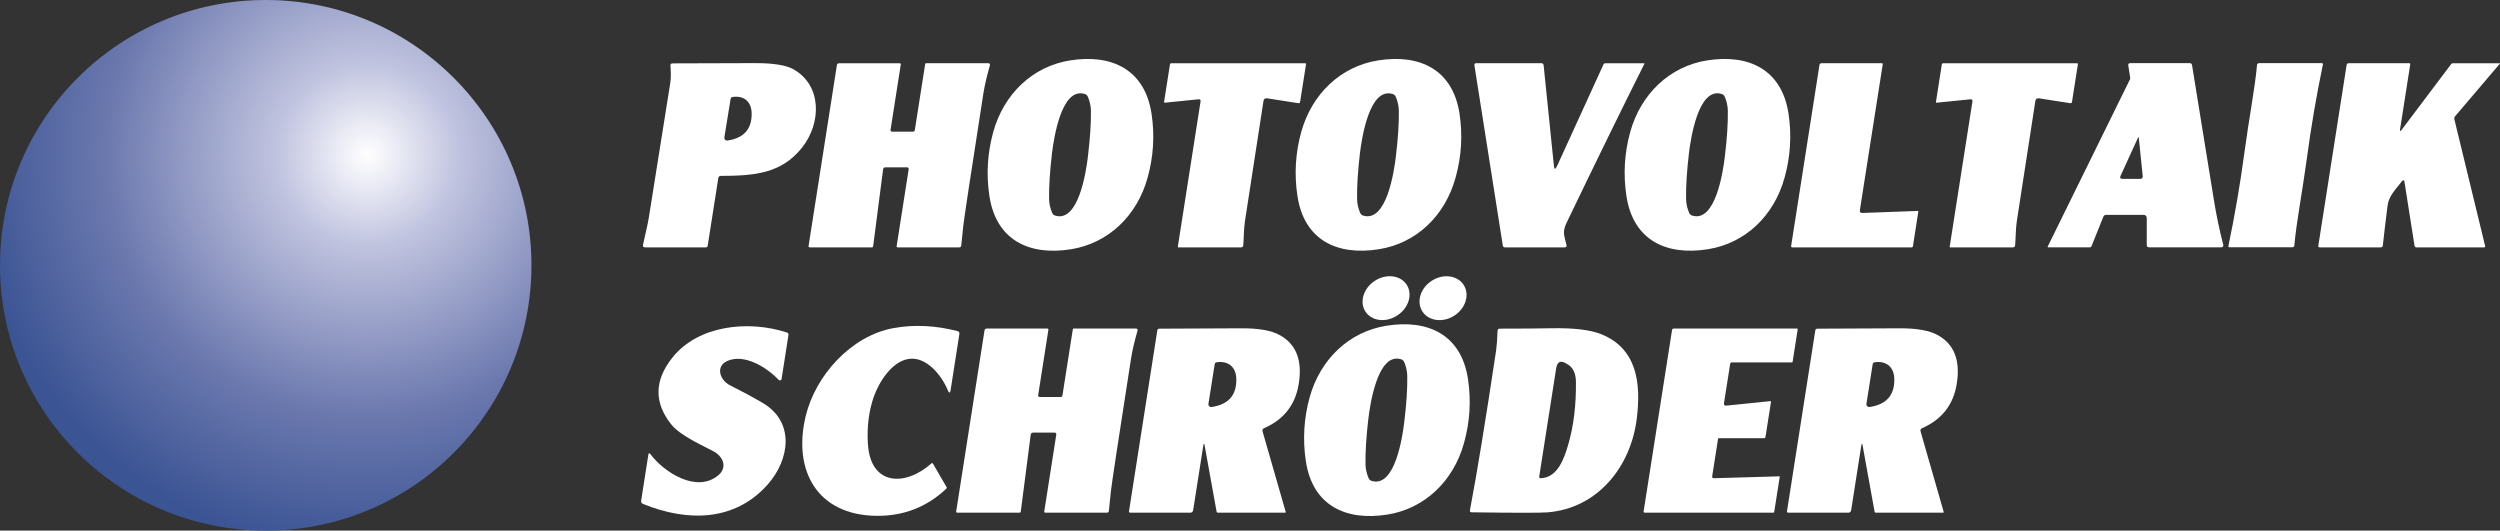 <svg width="245" height="52" viewBox="0 0 245 52" fill="none" xmlns="http://www.w3.org/2000/svg">
<rect x="0" y="0" width="245" height="52" fill="#333333" stroke="none"/>
<g clip-path="url(#clip0_8_413)">
<path d="M112.466 17.412C111.433 21.151 108.614 23.841 104.956 24.427C100.847 25.084 97.606 23.528 96.957 19.182C96.643 17.072 96.77 14.989 97.338 12.934C98.379 9.195 101.203 6.504 104.857 5.922C108.965 5.266 112.206 6.822 112.855 11.167C113.169 13.275 113.04 15.356 112.466 17.412ZM103.1 14.981C102.888 16.783 102.791 18.288 102.811 19.496C102.819 19.95 102.918 20.402 103.108 20.853C103.169 20.994 103.272 21.086 103.418 21.13C105.708 21.831 106.448 16.751 106.613 15.36C106.831 13.556 106.93 12.05 106.911 10.845C106.903 10.392 106.804 9.939 106.613 9.488C106.553 9.347 106.449 9.254 106.303 9.207C104.013 8.51 103.273 13.59 103.1 14.981Z" fill="white"/>
<path d="M127.521 12.934C128.566 9.195 131.386 6.508 135.04 5.922C139.148 5.266 142.389 6.822 143.038 11.167C143.352 13.275 143.221 15.356 142.645 17.412C141.616 21.151 138.797 23.841 135.139 24.423C131.03 25.084 127.789 23.528 127.145 19.182C126.828 17.074 126.953 14.992 127.521 12.934ZM133.279 14.981C133.067 16.785 132.971 18.291 132.994 19.496C133.002 19.95 133.101 20.402 133.291 20.853C133.352 20.994 133.455 21.086 133.601 21.13C135.891 21.827 136.627 16.747 136.792 15.36C137.01 13.556 137.108 12.05 137.086 10.845C137.077 10.392 136.978 9.939 136.788 9.488C136.727 9.347 136.624 9.255 136.478 9.211C134.188 8.514 133.452 13.594 133.279 14.981Z" fill="white"/>
<path d="M159.762 12.934C160.808 9.195 163.627 6.508 167.281 5.922C171.39 5.266 174.631 6.822 175.28 11.167C175.594 13.275 175.463 15.356 174.887 17.412C173.858 21.151 171.039 23.841 167.38 24.423C163.272 25.084 160.031 23.528 159.386 19.182C159.069 17.072 159.195 14.989 159.762 12.934ZM165.52 14.981C165.308 16.785 165.213 18.291 165.235 19.496C165.243 19.95 165.343 20.402 165.533 20.853C165.593 20.994 165.697 21.086 165.843 21.13C168.133 21.827 168.868 16.747 169.034 15.356C169.252 13.554 169.349 12.05 169.327 10.845C169.319 10.392 169.22 9.939 169.03 9.488C168.969 9.347 168.866 9.254 168.72 9.207C166.43 8.51 165.694 13.594 165.52 14.981Z" fill="white"/>
<path d="M210.047 21.056H206.409C206.272 21.056 206.176 21.12 206.124 21.25L204.958 24.147C204.934 24.207 204.89 24.238 204.826 24.238H200.726C200.716 24.238 200.707 24.235 200.699 24.231C200.69 24.227 200.683 24.22 200.678 24.213C200.673 24.205 200.67 24.197 200.67 24.188C200.67 24.179 200.672 24.171 200.676 24.163L208.732 7.787C208.759 7.734 208.769 7.673 208.761 7.614L208.571 6.421C208.549 6.267 208.615 6.19 208.77 6.19H214.59C214.722 6.19 214.799 6.256 214.821 6.388C215.358 9.646 216.072 14.051 216.962 19.603C217.199 21.075 217.507 22.543 217.884 24.006C217.891 24.034 217.892 24.063 217.886 24.09C217.88 24.118 217.868 24.144 217.85 24.166C217.832 24.189 217.81 24.207 217.784 24.219C217.759 24.232 217.731 24.238 217.702 24.238H210.613C210.459 24.238 210.382 24.16 210.382 24.006V21.386C210.382 21.166 210.27 21.056 210.047 21.056ZM209.609 13.557C209.595 13.419 209.56 13.412 209.505 13.536L207.811 17.242C207.725 17.432 207.787 17.527 207.997 17.527H209.774C209.804 17.527 209.834 17.521 209.861 17.509C209.889 17.497 209.914 17.479 209.934 17.456C209.954 17.433 209.969 17.407 209.979 17.378C209.988 17.349 209.992 17.318 209.989 17.288L209.609 13.557Z" fill="white"/>
<path d="M70.395 17.445L69.354 24.081C69.337 24.188 69.275 24.242 69.168 24.242H63.228C63.049 24.242 62.978 24.154 63.017 23.977C63.207 23.074 63.459 22.116 63.587 21.311C64.491 15.641 65.193 11.239 65.691 8.105C65.77 7.602 65.745 6.995 65.704 6.446C65.69 6.289 65.762 6.211 65.919 6.211C68.231 6.197 70.948 6.189 74.07 6.186C75.842 6.186 77.089 6.397 77.811 6.817C80.572 8.431 80.481 12.075 78.621 14.44C76.563 17.061 73.834 17.222 70.631 17.238C70.496 17.241 70.417 17.31 70.395 17.445ZM71.598 9.706L70.986 13.47C70.98 13.511 70.984 13.553 70.996 13.593C71.009 13.632 71.031 13.668 71.061 13.697C71.09 13.726 71.126 13.748 71.166 13.761C71.205 13.774 71.247 13.778 71.288 13.771C72.903 13.538 73.694 12.643 73.661 11.089C73.64 9.971 72.917 9.351 71.809 9.5C71.688 9.514 71.618 9.583 71.598 9.706Z" fill="white"/>
<path d="M87.277 12.707C87.255 12.839 87.311 12.905 87.446 12.905H89.48C89.579 12.905 89.637 12.85 89.653 12.74L90.666 6.293C90.674 6.227 90.713 6.194 90.782 6.194H96.825C96.988 6.194 97.047 6.273 97.003 6.43C96.767 7.267 96.528 8.175 96.375 9.137C95.137 17.074 94.477 21.424 94.395 22.186C94.29 23.147 94.227 23.768 94.204 24.052C94.193 24.178 94.126 24.242 94.002 24.242H87.984C87.895 24.242 87.858 24.198 87.872 24.11L89.046 16.615C89.068 16.469 89.006 16.396 88.86 16.396H86.789C86.643 16.396 86.56 16.468 86.541 16.611L85.57 24.126C85.558 24.203 85.516 24.242 85.441 24.242H79.361C79.267 24.242 79.227 24.195 79.241 24.101L82.015 6.388C82.034 6.262 82.108 6.198 82.238 6.198H88.178C88.192 6.198 88.206 6.201 88.219 6.207C88.232 6.213 88.243 6.222 88.253 6.233C88.262 6.244 88.269 6.257 88.273 6.271C88.278 6.285 88.279 6.299 88.277 6.314L87.277 12.707Z" fill="white"/>
<path d="M117.447 9.731L114.145 10.065C114.092 10.071 114.07 10.048 114.078 9.995L114.657 6.306C114.662 6.276 114.677 6.248 114.7 6.229C114.723 6.209 114.752 6.198 114.781 6.198H127.918C127.975 6.198 128 6.226 127.992 6.281L127.413 9.975C127.397 10.082 127.335 10.127 127.227 10.111L124.185 9.636C123.976 9.603 123.854 9.691 123.821 9.9C123.529 11.837 122.926 15.748 122.011 21.633C121.891 22.405 121.903 23.264 121.841 24.031C121.83 24.172 121.754 24.242 121.614 24.242H115.48C115.472 24.242 115.464 24.24 115.457 24.237C115.45 24.233 115.444 24.228 115.439 24.222C115.433 24.216 115.43 24.208 115.427 24.2C115.425 24.192 115.425 24.184 115.426 24.176L117.654 9.95C117.682 9.788 117.613 9.715 117.447 9.731Z" fill="white"/>
<path d="M152.587 16.281L157.146 6.302C157.179 6.233 157.233 6.198 157.307 6.198H161.106C161.113 6.199 161.12 6.201 161.127 6.204C161.133 6.208 161.139 6.213 161.143 6.219C161.147 6.225 161.149 6.232 161.15 6.239C161.151 6.246 161.15 6.254 161.147 6.26C159.031 10.478 156.491 15.666 153.529 21.823C153.074 22.772 153.314 23.111 153.517 24.019C153.55 24.167 153.49 24.242 153.339 24.242H147.486C147.364 24.242 147.294 24.181 147.275 24.06L144.493 6.409C144.471 6.266 144.532 6.194 144.675 6.194H151.053C151.188 6.194 151.262 6.263 151.276 6.401L152.281 16.231C152.319 16.625 152.421 16.641 152.587 16.281Z" fill="white"/>
<path d="M182.517 20.87L187.953 20.672C187.96 20.672 187.966 20.673 187.973 20.676C187.979 20.679 187.984 20.683 187.988 20.688C187.993 20.693 187.996 20.699 187.998 20.706C187.999 20.712 188 20.719 187.998 20.725L187.465 24.143C187.46 24.171 187.446 24.196 187.425 24.214C187.404 24.232 187.377 24.242 187.349 24.242H175.652C175.555 24.242 175.515 24.195 175.532 24.101L178.305 6.384C178.325 6.258 178.399 6.194 178.529 6.194H184.406C184.484 6.194 184.517 6.234 184.506 6.314L182.269 20.589C182.239 20.785 182.322 20.878 182.517 20.87Z" fill="white"/>
<path d="M193.298 9.95C193.325 9.788 193.256 9.715 193.091 9.731L189.788 10.065C189.736 10.071 189.714 10.048 189.722 9.995L190.301 6.306C190.306 6.276 190.321 6.248 190.344 6.229C190.366 6.209 190.395 6.198 190.425 6.198H203.561C203.619 6.198 203.644 6.226 203.636 6.281L203.057 9.975C203.04 10.082 202.978 10.127 202.871 10.111L199.829 9.636C199.619 9.603 199.498 9.691 199.465 9.9C199.173 11.837 198.569 15.748 197.654 21.633C197.535 22.405 197.547 23.264 197.485 24.031C197.474 24.172 197.398 24.242 197.258 24.242H191.123C191.116 24.242 191.108 24.24 191.101 24.237C191.094 24.233 191.087 24.228 191.082 24.222C191.077 24.216 191.073 24.208 191.071 24.2C191.069 24.192 191.068 24.184 191.07 24.176L193.298 9.95Z" fill="white"/>
<path d="M219.951 14.96C220.389 11.675 220.968 8.774 221.187 6.38C221.2 6.253 221.269 6.19 221.393 6.19H227.548C227.563 6.19 227.578 6.193 227.592 6.199C227.605 6.205 227.617 6.215 227.627 6.226C227.636 6.238 227.643 6.251 227.647 6.266C227.65 6.28 227.651 6.295 227.647 6.31C227.011 9.364 226.489 12.415 226.081 15.463C225.639 18.753 225.064 21.65 224.845 24.048C224.831 24.172 224.762 24.233 224.638 24.233H218.483C218.468 24.234 218.454 24.231 218.44 24.224C218.426 24.218 218.414 24.209 218.405 24.198C218.395 24.186 218.388 24.172 218.385 24.158C218.381 24.143 218.381 24.128 218.384 24.114C219.021 21.06 219.543 18.009 219.951 14.96Z" fill="white"/>
<path d="M235.629 17.766C235.625 17.745 235.615 17.725 235.6 17.709C235.585 17.692 235.566 17.681 235.545 17.675C235.524 17.67 235.501 17.67 235.48 17.677C235.459 17.683 235.441 17.696 235.427 17.713C234.774 18.567 234.104 19.178 233.98 20.164C233.779 21.771 233.624 23.068 233.517 24.056C233.503 24.18 233.434 24.242 233.31 24.242H227.341C227.226 24.242 227.177 24.185 227.197 24.072L229.966 6.384C229.986 6.258 230.06 6.194 230.189 6.194H236.084C236.175 6.194 236.213 6.24 236.2 6.331L235.212 12.636C235.173 12.879 235.227 12.902 235.373 12.707L240.217 6.277C240.259 6.225 240.311 6.198 240.374 6.198H244.979C244.983 6.199 244.987 6.2 244.99 6.202C244.993 6.204 244.996 6.207 244.998 6.21C245 6.213 245 6.216 245 6.219C245 6.222 244.998 6.225 244.996 6.227L240.606 11.39C240.526 11.481 240.501 11.585 240.532 11.704L243.541 24.101C243.563 24.195 243.526 24.242 243.429 24.242H236.807C236.703 24.242 236.642 24.189 236.625 24.085L235.629 17.766Z" fill="white"/>
<path d="M136.954 30.903C138.065 30.166 138.463 28.815 137.844 27.885C137.225 26.955 135.823 26.798 134.712 27.534C133.602 28.271 133.204 29.622 133.823 30.552C134.442 31.483 135.844 31.64 136.954 30.903Z" fill="white"/>
<path d="M142.521 30.933C143.638 30.215 144.049 28.866 143.44 27.922C142.83 26.977 141.43 26.794 140.314 27.513C139.197 28.231 138.786 29.579 139.395 30.524C140.005 31.468 141.405 31.652 142.521 30.933Z" fill="white"/>
<path d="M128.347 38.934C129.389 35.199 132.208 32.508 135.866 31.922C139.975 31.266 143.216 32.818 143.865 37.163C144.179 39.273 144.049 41.355 143.476 43.407C142.443 47.151 139.624 49.841 135.97 50.427C131.861 51.084 128.62 49.528 127.971 45.182C127.654 43.074 127.78 40.992 128.347 38.934ZM134.106 40.981C133.893 42.785 133.798 44.291 133.82 45.496C133.829 45.95 133.928 46.402 134.118 46.853C134.179 46.994 134.282 47.086 134.428 47.13C136.718 47.827 137.454 42.747 137.619 41.36C137.837 39.556 137.935 38.05 137.912 36.845C137.904 36.392 137.805 35.939 137.615 35.488C137.554 35.347 137.451 35.254 137.305 35.207C135.015 34.51 134.279 39.594 134.106 40.981Z" fill="white"/>
<path d="M63.711 44.468C65.075 46.309 68.3 48.364 70.412 46.56C71.3 45.801 70.871 44.757 69.974 44.258C68.92 43.672 66.7 42.743 65.77 41.575C64.083 39.448 64.123 37.273 65.89 35.05C68.436 31.848 73.38 31.361 77.121 32.586C77.239 32.625 77.289 32.705 77.269 32.826L76.596 37.138C76.591 37.17 76.577 37.2 76.556 37.224C76.534 37.248 76.507 37.265 76.476 37.274C76.445 37.283 76.413 37.284 76.382 37.275C76.351 37.266 76.323 37.249 76.302 37.225C75.174 36.012 72.917 34.613 71.251 35.385C70.098 35.917 70.556 37.262 71.524 37.749C72.662 38.319 73.732 38.897 74.736 39.483C77.931 41.352 77.385 45.05 75.236 47.477C72.044 51.088 67.419 51.178 63.021 49.387C62.872 49.327 62.81 49.217 62.835 49.057L63.546 44.509C63.548 44.491 63.556 44.474 63.568 44.46C63.58 44.446 63.596 44.436 63.614 44.431C63.632 44.427 63.651 44.428 63.669 44.434C63.686 44.441 63.701 44.453 63.711 44.468Z" fill="white"/>
<path d="M85.049 43.44C85.272 47.625 88.707 47.703 91.265 45.425C91.334 45.362 91.392 45.37 91.439 45.45L92.766 47.741C92.796 47.793 92.789 47.841 92.745 47.885C90.827 49.696 88.539 50.584 85.879 50.551C80.064 50.477 77.695 46.094 78.948 40.816C79.898 36.812 83.395 32.916 87.549 32.157C89.569 31.788 91.665 31.886 93.837 32.45C93.983 32.489 94.043 32.581 94.018 32.727L93.163 38.212C93.11 38.547 93.018 38.558 92.886 38.245C92.278 36.779 90.761 34.877 89.004 35.182C87.38 35.467 86.148 37.423 85.631 38.888C85.152 40.258 84.958 41.776 85.049 43.44Z" fill="white"/>
<path d="M101.744 38.707C101.722 38.839 101.779 38.905 101.914 38.905H103.947C104.046 38.905 104.104 38.85 104.121 38.74L105.134 32.293C105.142 32.227 105.18 32.194 105.249 32.194H111.293C111.455 32.194 111.514 32.273 111.47 32.43C111.235 33.267 110.995 34.175 110.842 35.137C109.605 43.074 108.945 47.424 108.862 48.186C108.757 49.147 108.694 49.768 108.672 50.052C108.661 50.178 108.593 50.242 108.469 50.242H102.451C102.363 50.242 102.326 50.198 102.339 50.11L103.513 42.615C103.535 42.469 103.473 42.396 103.327 42.396H101.256C101.11 42.396 101.028 42.468 101.008 42.611L100.037 50.126C100.026 50.203 99.983 50.242 99.909 50.242H93.828C93.735 50.242 93.695 50.195 93.709 50.101L96.482 32.388C96.501 32.262 96.576 32.198 96.705 32.198H102.645C102.659 32.198 102.673 32.201 102.686 32.207C102.699 32.213 102.711 32.222 102.72 32.233C102.73 32.244 102.737 32.257 102.741 32.271C102.745 32.285 102.746 32.299 102.744 32.314L101.744 38.707Z" fill="white"/>
<path d="M117.919 43.692L116.931 49.994C116.921 50.063 116.89 50.126 116.844 50.171C116.799 50.217 116.741 50.242 116.683 50.242H110.768C110.668 50.242 110.627 50.192 110.644 50.093L113.417 32.38C113.434 32.267 113.5 32.211 113.616 32.211C115.478 32.203 118.158 32.19 121.655 32.174C123.325 32.165 124.567 32.381 125.38 32.822C127.025 33.705 127.656 35.314 127.273 37.65C126.939 39.678 125.811 41.114 123.887 41.959C123.741 42.022 123.69 42.131 123.734 42.285L126 50.172C126.002 50.18 126.003 50.188 126.001 50.197C126 50.206 125.996 50.214 125.991 50.221C125.986 50.227 125.979 50.233 125.971 50.237C125.963 50.24 125.955 50.242 125.946 50.242H119.353C119.281 50.242 119.239 50.206 119.225 50.134L118.059 43.688C118.01 43.41 117.963 43.411 117.919 43.692ZM119.035 35.715L118.427 39.578C118.421 39.62 118.424 39.663 118.438 39.703C118.451 39.743 118.474 39.78 118.504 39.81C118.534 39.84 118.571 39.863 118.611 39.876C118.652 39.89 118.695 39.893 118.737 39.887C120.393 39.639 121.201 38.718 121.159 37.122C121.13 35.975 120.386 35.343 119.254 35.5C119.127 35.517 119.054 35.588 119.035 35.715Z" fill="white"/>
<path d="M160.399 41.063C159.812 45.718 156.608 49.796 151.681 50.209C150.973 50.266 148.487 50.265 144.224 50.205C144.084 50.202 144.027 50.133 144.055 49.998C144.725 46.49 145.579 41.275 146.618 34.353C146.678 33.957 146.727 33.31 146.762 32.413C146.768 32.276 146.839 32.207 146.977 32.207C149.105 32.207 150.772 32.194 151.979 32.17C154.194 32.126 155.838 32.318 156.91 32.747C160.391 34.138 160.854 37.489 160.399 41.063ZM150.842 46.717C150.839 46.736 150.84 46.755 150.845 46.773C150.851 46.792 150.86 46.809 150.873 46.823C150.885 46.837 150.901 46.848 150.919 46.856C150.936 46.863 150.955 46.867 150.974 46.866C152.665 46.816 153.297 44.918 153.711 43.486C154.221 41.706 154.464 39.693 154.442 37.448C154.434 36.625 154.185 36.059 153.694 35.748L153.517 35.64C152.946 35.28 152.609 35.433 152.504 36.099L150.842 46.717Z" fill="white"/>
<path d="M168.451 42.941C168.404 42.941 168.377 42.964 168.368 43.011L167.794 46.672C167.774 46.804 167.832 46.868 167.967 46.866L174.378 46.68C174.384 46.68 174.389 46.681 174.394 46.683C174.399 46.685 174.403 46.688 174.406 46.692C174.41 46.696 174.413 46.701 174.414 46.706C174.416 46.711 174.416 46.716 174.416 46.721L173.874 50.163C173.866 50.215 173.836 50.242 173.783 50.242H161.197C161.103 50.242 161.063 50.195 161.077 50.101L163.859 32.351C163.875 32.249 163.934 32.198 164.036 32.198H176.086C176.152 32.198 176.181 32.23 176.172 32.293L175.676 35.455C175.671 35.496 175.647 35.517 175.606 35.517H169.708C169.672 35.516 169.638 35.529 169.61 35.552C169.583 35.576 169.565 35.608 169.559 35.645L168.951 39.503C168.924 39.685 169.002 39.767 169.187 39.751L173.473 39.313C173.484 39.312 173.496 39.313 173.506 39.317C173.517 39.321 173.527 39.327 173.535 39.335C173.543 39.343 173.549 39.352 173.552 39.363C173.556 39.373 173.557 39.385 173.556 39.396L173.019 42.813C173.005 42.898 172.955 42.941 172.87 42.941H168.451Z" fill="white"/>
<path d="M182.542 43.688C182.493 43.41 182.446 43.411 182.402 43.692L181.414 49.994C181.404 50.063 181.373 50.126 181.328 50.171C181.282 50.217 181.225 50.242 181.166 50.242H175.251C175.152 50.242 175.11 50.192 175.127 50.093L177.9 32.38C177.917 32.267 177.983 32.211 178.099 32.211C179.962 32.203 182.641 32.19 186.138 32.174C187.808 32.165 189.05 32.381 189.863 32.822C191.508 33.705 192.139 35.314 191.756 37.65C191.422 39.678 190.294 41.114 188.371 41.959C188.224 42.022 188.174 42.131 188.218 42.285L190.483 50.172C190.485 50.18 190.486 50.188 190.485 50.197C190.483 50.206 190.48 50.214 190.474 50.221C190.469 50.227 190.462 50.233 190.454 50.237C190.446 50.24 190.438 50.242 190.429 50.242H183.836C183.764 50.242 183.722 50.206 183.708 50.134L182.542 43.688ZM183.518 35.715L182.91 39.578C182.903 39.619 182.906 39.662 182.919 39.703C182.932 39.743 182.955 39.78 182.985 39.81C183.015 39.84 183.052 39.863 183.093 39.876C183.134 39.89 183.178 39.893 183.22 39.887C184.876 39.639 185.684 38.718 185.642 37.122C185.613 35.975 184.869 35.343 183.737 35.5C183.61 35.517 183.537 35.588 183.518 35.715Z" fill="white"/>
<ellipse cx="26.041" cy="26" rx="26.041" ry="26" fill="url(#paint0_radial_8_413)"/>
</g>
<defs>
<radialGradient id="paint0_radial_8_413" cx="0" cy="0" r="1" gradientUnits="userSpaceOnUse" gradientTransform="translate(35.962 15.167) rotate(127.279) scale(38.9 38.916)">
<stop stop-color="white"/>
<stop offset="0.23" stop-color="#C0C3DF"/>
<stop offset="0.66" stop-color="#6B78AE"/>
<stop offset="1" stop-color="#3B5494"/>
</radialGradient>
<clipPath id="clip0_8_413">
<rect width="245" height="52" fill="white"/>
</clipPath>
</defs>
</svg>

